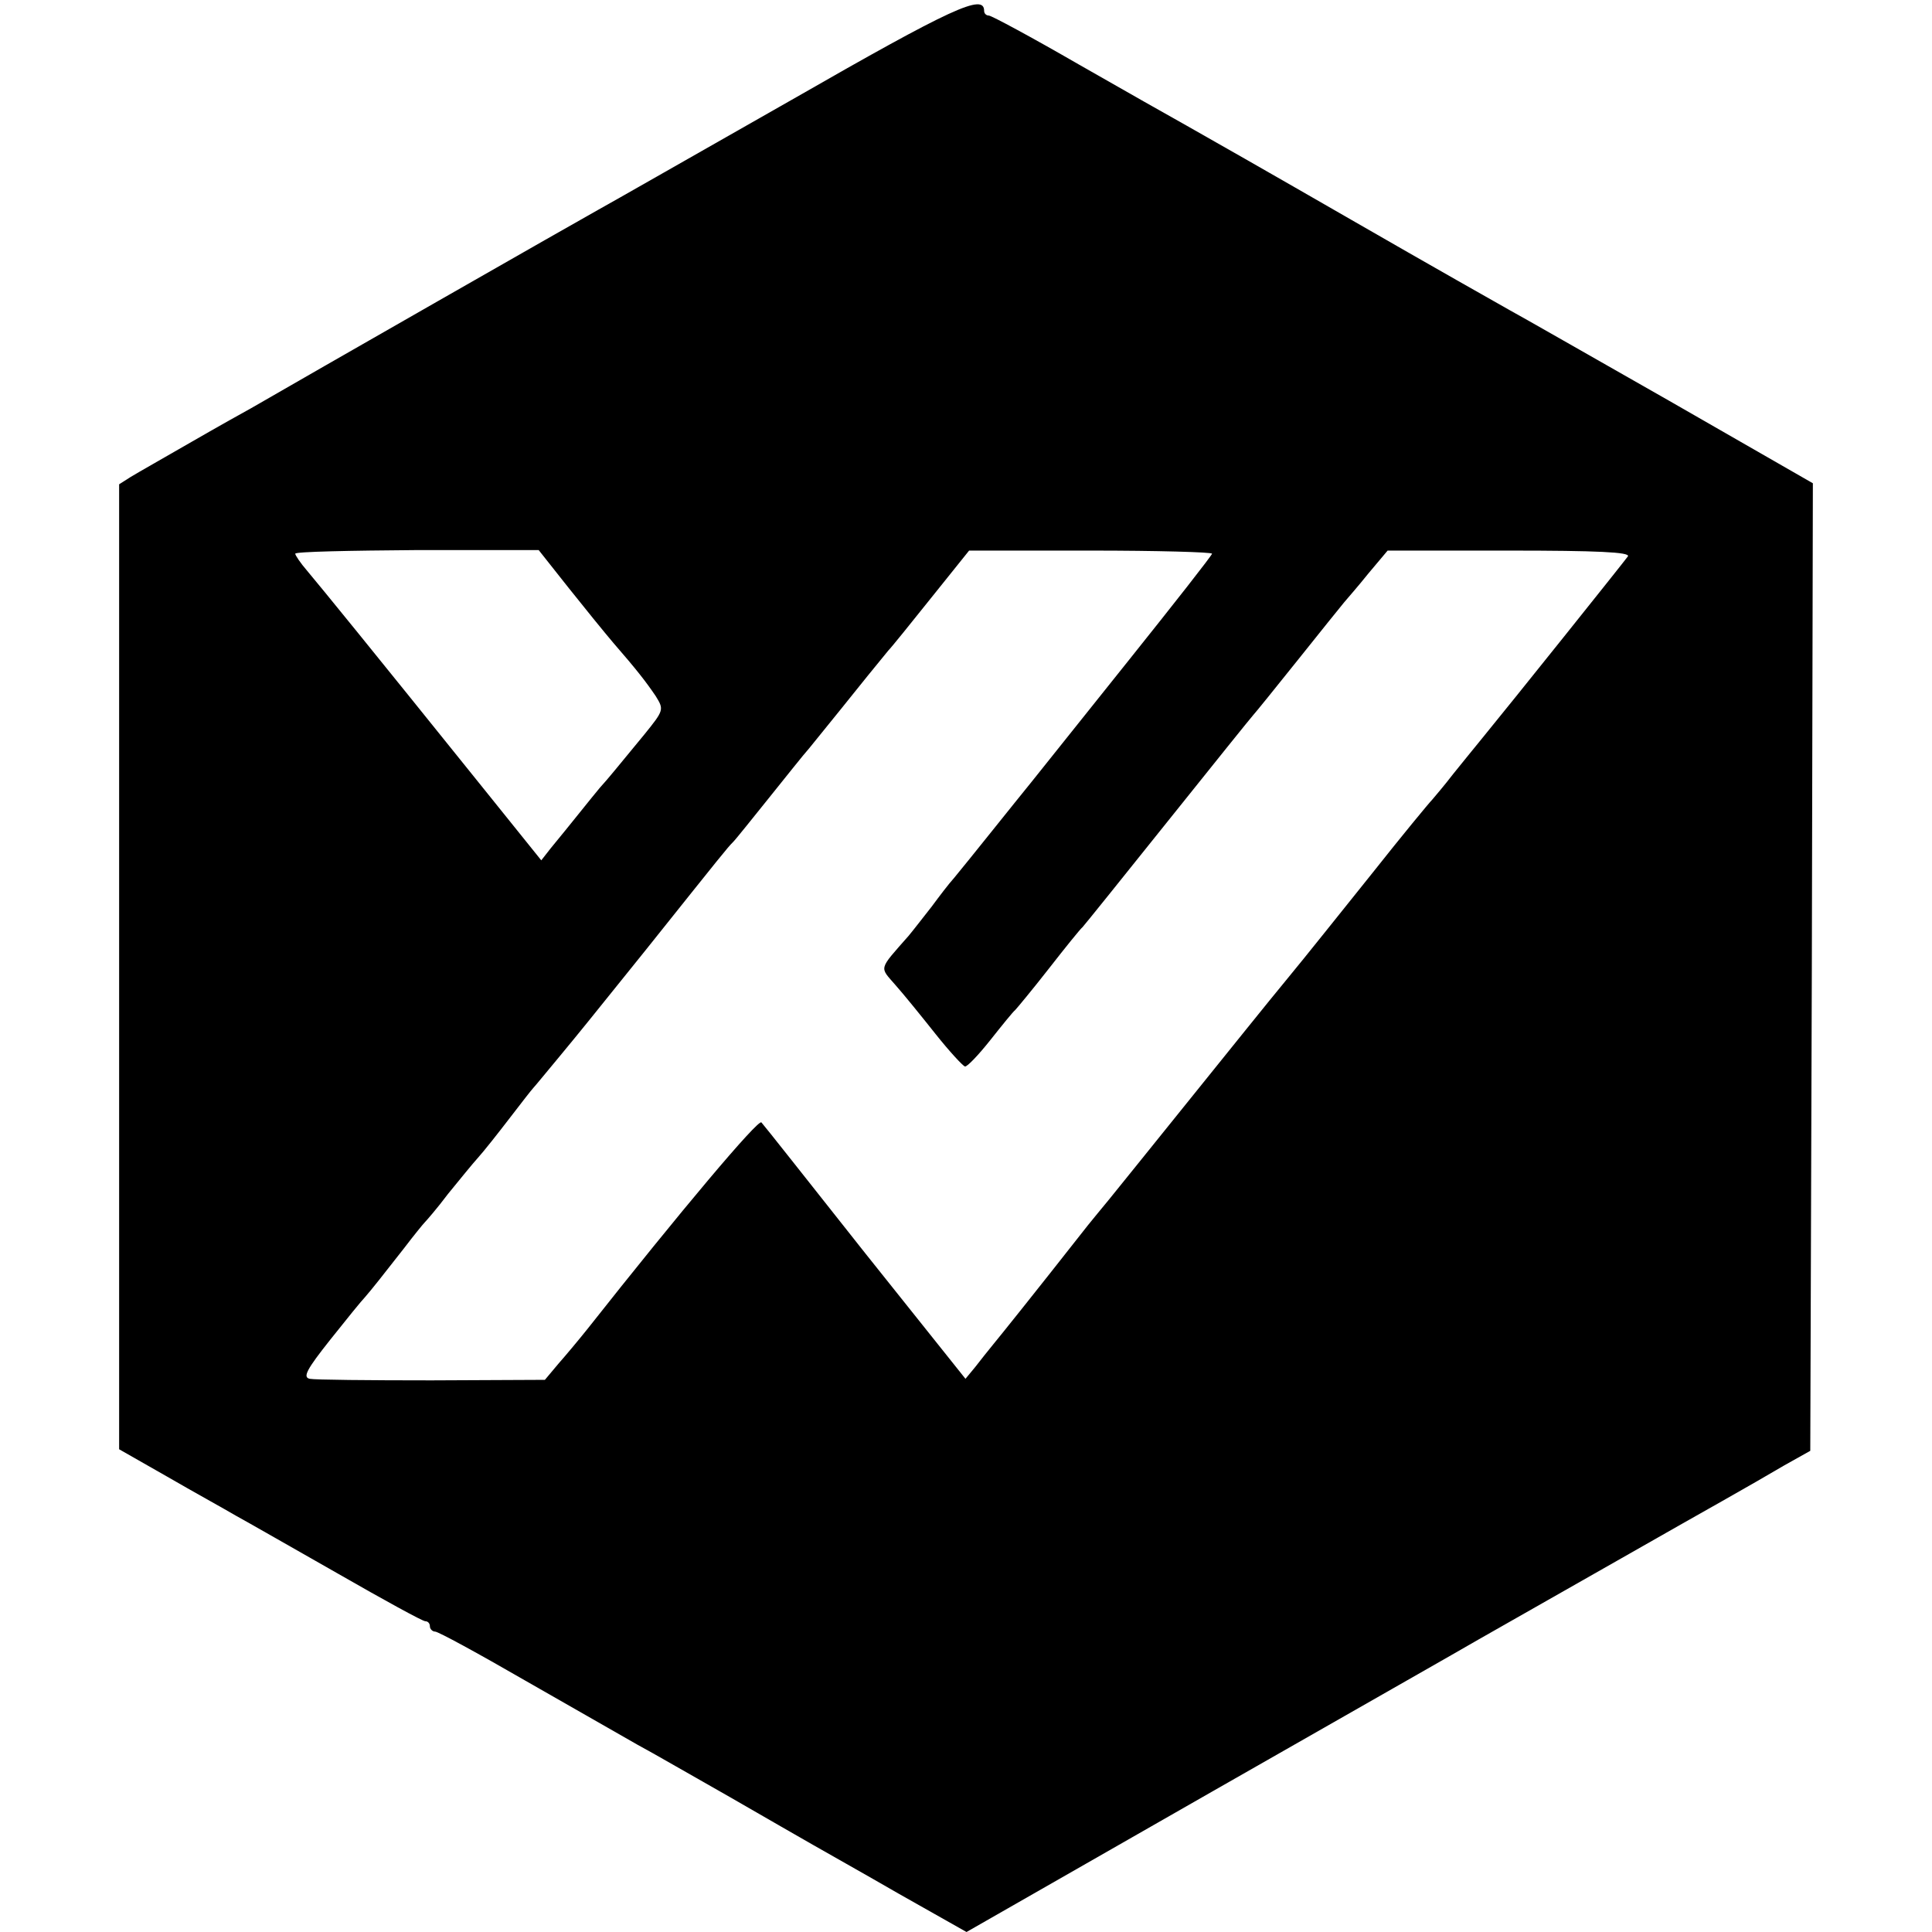 <?xml version="1.0" standalone="no"?>
<!DOCTYPE svg PUBLIC "-//W3C//DTD SVG 20010904//EN"
 "http://www.w3.org/TR/2001/REC-SVG-20010904/DTD/svg10.dtd">
<svg version="1.0" xmlns="http://www.w3.org/2000/svg"
 width="373pt" height="373pt" viewBox="0 0 373 373"
 preserveAspectRatio="xMidYMid meet">
<g transform="translate(0,373) scale(0.1,-0.1)"
fill="#000000" stroke="none">
<path d="M1528 3537 c-183 -104 -351 -200 -373 -212 -31 -17 -570 -325 -670
-383 -11 -6 -63 -35 -115 -65 -52 -30 -105 -60 -118 -68 l-22 -14 0 -931 0
-932 93 -53 c50 -29 110 -62 132 -75 22 -12 111 -63 199 -113 87 -50 162 -91
167 -91 5 0 9 -4 9 -10 0 -5 5 -10 10 -10 6 0 83 -42 173 -94 89 -51 187 -107
217 -124 30 -16 111 -63 180 -102 69 -40 141 -81 160 -92 19 -11 94 -53 165
-94 l131 -74 474 271 c261 149 493 281 515 294 143 81 411 234 470 267 39 22
93 53 120 69 l50 28 3 934 2 934 -277 159 c-153 87 -291 166 -308 175 -16 9
-154 87 -305 174 -151 87 -295 169 -320 183 -25 14 -119 67 -208 118 -90 52
-168 94 -173 94 -5 0 -9 4 -9 9 0 34 -60 7 -372 -172z m-431 -941 c31 -39 70
-87 87 -107 46 -53 63 -75 82 -103 16 -26 16 -27 -22 -74 -57 -69 -67 -82 -86
-103 -16 -19 -57 -71 -95 -117 l-18 -23 -111 138 c-226 281 -310 384 -341 421
-13 15 -23 30 -23 33 0 4 106 6 235 7 l235 0 57 -72z m1243 65 c0 -3 -73 -96
-161 -206 -88 -110 -172 -215 -187 -234 -31 -38 -125 -156 -150 -186 -10 -11
-29 -36 -43 -55 -15 -19 -35 -45 -45 -57 -59 -67 -56 -59 -25 -95 16 -18 50
-60 77 -94 27 -34 53 -62 57 -63 4 -1 26 22 49 51 23 29 44 55 48 58 3 3 33
39 65 80 32 41 61 77 65 80 3 3 77 95 165 205 88 110 162 202 165 205 3 3 41
50 85 105 44 55 84 105 90 112 5 6 27 31 47 56 l37 44 235 0 c169 0 233 -3
229 -11 -7 -10 -227 -285 -282 -352 -14 -17 -39 -48 -56 -69 -16 -21 -35 -43
-40 -49 -6 -6 -58 -69 -115 -141 -57 -71 -131 -164 -165 -205 -34 -41 -119
-147 -190 -235 -71 -88 -140 -174 -154 -191 -14 -17 -33 -40 -41 -50 -110
-140 -168 -212 -182 -229 -9 -11 -25 -31 -35 -44 l-19 -23 -194 243 c-106 134
-196 248 -200 252 -6 7 -156 -171 -336 -399 -16 -20 -41 -50 -56 -67 l-26 -31
-219 -1 c-120 0 -226 1 -235 3 -14 3 -6 18 40 76 31 39 61 76 67 82 13 15 32
39 75 94 19 25 37 47 40 50 3 3 24 27 45 55 22 27 48 59 58 70 10 11 37 45 60
75 23 30 44 57 47 60 3 3 25 30 50 60 52 63 42 51 166 205 151 189 158 198
169 209 6 6 37 45 70 86 33 41 67 84 77 95 39 48 85 105 113 140 17 21 35 43
40 49 6 6 43 52 83 102 l73 91 235 0 c129 0 234 -3 234 -6z"/>
</g>
</svg>

